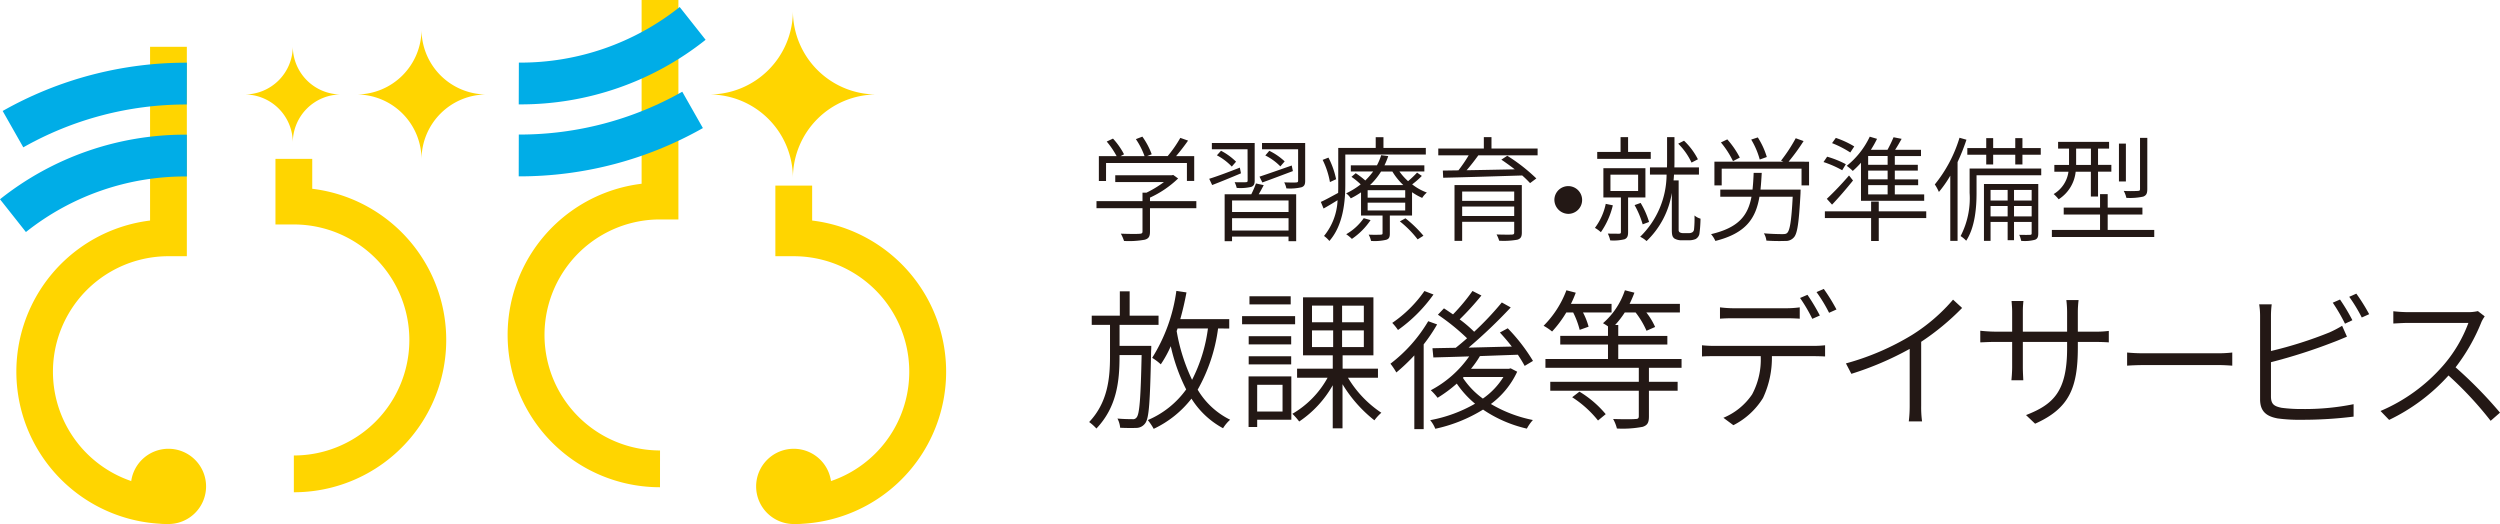 <svg xmlns="http://www.w3.org/2000/svg" xmlns:xlink="http://www.w3.org/1999/xlink" width="294.2" height="61.667" viewBox="0 0 294.2 61.667"><defs><clipPath id="a"><rect width="294.2" height="61.667" fill="none"/></clipPath></defs><g clip-path="url(#a)"><path d="M418.847,15.954a9.838,9.838,0,0,1-9.838-9.838,9.838,9.838,0,0,1-9.838,9.838,9.838,9.838,0,0,1,9.838,9.838,9.838,9.838,0,0,1,9.838-9.838" transform="translate(-315.699 -4.837)" fill="#ffd500"/><path d="M215.924,24.214a7.654,7.654,0,0,1-7.654-7.654,7.654,7.654,0,0,1-7.654,7.654,7.654,7.654,0,0,1,7.654,7.654,7.654,7.654,0,0,1,7.654-7.654" transform="translate(-158.665 -13.097)" fill="#ffd500"/><path d="M148.994,31.714a5.67,5.67,0,0,1-5.67-5.67,5.67,5.67,0,0,1-5.67,5.67,5.67,5.67,0,0,1,5.67,5.67,5.67,5.67,0,0,1,5.67-5.67" transform="translate(-108.868 -20.598)" fill="#ffd500"/><path d="M157.177,128.621v-4.328a13.593,13.593,0,1,0,0-27.186h-2.164V89.384h4.329v3.523a17.922,17.922,0,0,1-2.164,35.714" transform="translate(-122.597 -70.692)" fill="#ffd500"/><path d="M303.634,57.338a17.922,17.922,0,0,1-2.164-35.714V0H305.8V25.823h-2.164a13.593,13.593,0,0,0,0,27.187Z" transform="translate(-225.965)" fill="#ffd500"/><path d="M27.016,82.5A17.922,17.922,0,0,1,24.852,46.79V26.346H29.18V50.988H27.016a13.593,13.593,0,1,0,0,27.186Z" transform="translate(-7.192 -20.837)" fill="#ffd500"/><path d="M438.5,144.265v-4.329a13.593,13.593,0,1,0,0-27.186h-2.164v-8.312h4.329v4.113a17.922,17.922,0,0,1-2.164,35.714" transform="translate(-345.091 -82.598)" fill="#ffd500"/><path d="M3.927,45.242,1.5,40.964a43.79,43.79,0,0,1,21.578-5.681h.1l-.01,4.919h-.079a38.866,38.866,0,0,0-19.158,5.04" transform="translate(-1.186 -27.905)" fill="#00ade7"/><path d="M3.051,87.233,0,83.375a34.945,34.945,0,0,1,21.89-7.6h.1l0,4.919h-.1A30.075,30.075,0,0,0,3.051,87.233" transform="translate(0 -59.927)" fill="#00ade7"/><path d="M292.017,61.578h-.1l.01-4.919h.079a38.866,38.866,0,0,0,19.158-5.04l2.428,4.278a43.786,43.786,0,0,1-21.578,5.682" transform="translate(-230.875 -40.825)" fill="#00ade7"/><path d="M292,15.409h-.1l.015-4.919h.084a30.076,30.076,0,0,0,18.841-6.542l3.051,3.858a34.945,34.945,0,0,1-21.89,7.6" transform="translate(-230.855 -3.122)" fill="#00ade7"/><path d="M82.482,256.979a4.427,4.427,0,1,1-4.427-4.427,4.427,4.427,0,0,1,4.427,4.427" transform="translate(-58.231 -199.74)" fill="#ffd500"/><path d="M434.37,256.98a4.427,4.427,0,1,1-4.427-4.427,4.427,4.427,0,0,1,4.427,4.427" transform="translate(-336.534 -199.74)" fill="#ffd500"/><path d="M628.792,85.317h-5.454v2.747c0,.563-.134.831-.616.965a10.429,10.429,0,0,1-2.439.147,4.764,4.764,0,0,0-.375-.858c1.045.04,1.943.04,2.2.013.281-.013.348-.08.348-.268V85.317h-5.414v-.831h5.414v-.992h.469a12.84,12.84,0,0,0,2.051-1.246H619.25v-.8h6.634l.188-.04.576.415a11.929,11.929,0,0,1-3.31,2.251v.416h5.454Zm-10.627-3.2h-.844V79.193h2.091a9.957,9.957,0,0,0-1.166-1.715l.737-.349a8.543,8.543,0,0,1,1.3,1.85l-.415.214h2.828a8.8,8.8,0,0,0-1.019-2l.764-.295a8.715,8.715,0,0,1,1.1,2.077l-.549.214h2.426a14.329,14.329,0,0,0,1.488-2.144l.911.322c-.429.616-.938,1.273-1.407,1.823h2.131v2.922h-.858V80h-9.515Z" transform="translate(-488.007 -60.82)" fill="#231815"/><path d="M684.227,84.054c-1.179.5-2.412,1.005-3.391,1.38l-.348-.737c.912-.281,2.278-.791,3.605-1.313ZM685,81.226H680.8v-.737h5.039v4.423c0,.4-.094.616-.4.737a5.526,5.526,0,0,1-1.715.121,3.355,3.355,0,0,0-.242-.67c.617.013,1.166.013,1.327,0s.2-.054.2-.2Zm-3.123.174a7.274,7.274,0,0,1,1.769,1.286l-.5.576a6.767,6.767,0,0,0-1.755-1.327Zm5.026,4.047c-.188.362-.389.737-.59,1.072h4.409v5.521h-.9v-.536h-6.647v.536h-.871V86.52h3.136a11.046,11.046,0,0,0,.55-1.273Zm2.922,1.8h-6.647V88.61h6.647Zm0,2.091h-6.647v1.447h6.647Zm-3.418-4.891c.965-.322,2.386-.818,3.793-1.313l.134.657c-1.246.469-2.56.965-3.592,1.34Zm5.374.482c0,.429-.094.643-.429.764a5.817,5.817,0,0,1-1.782.134,2.818,2.818,0,0,0-.255-.71c.657.027,1.233.027,1.407.013s.228-.054.228-.214V81.226h-4.248v-.737h5.079Zm-2.922-1.689a6.422,6.422,0,0,0-1.769-1.286l.469-.55a7.278,7.278,0,0,1,1.809,1.246Z" transform="translate(-538.188 -63.658)" fill="#231815"/><path d="M746.178,79.258v3.511c0,2.037-.255,4.825-1.876,6.661a3.25,3.25,0,0,0-.63-.589,7.093,7.093,0,0,0,1.595-4.208c-.563.348-1.112.683-1.648.978l-.322-.777c.55-.241,1.26-.643,2.037-1.059.013-.349.013-.684.013-1.005V78.481h4.409v-1.26h.912v1.26h4.985v.777ZM744.369,82.5a9.574,9.574,0,0,0-.858-2.613l.684-.268a9.738,9.738,0,0,1,.9,2.546Zm10.815-.724a9.57,9.57,0,0,1-1.139.992,6.317,6.317,0,0,0,1.729.965,2.73,2.73,0,0,0-.55.63,7.083,7.083,0,0,1-1.193-.67v2.747h-2.613v2.1c0,.429-.081.643-.429.751a5.865,5.865,0,0,1-1.782.134,2.615,2.615,0,0,0-.281-.737c.683.027,1.246.013,1.421,0s.214-.04.214-.174V86.441h-2.533V83.707a9.524,9.524,0,0,1-1.206.71,2.1,2.1,0,0,0-.549-.59,8.872,8.872,0,0,0,1.715-1.059,8.678,8.678,0,0,0-1.085-.885l.5-.429a9.97,9.97,0,0,1,1.126.858,8.436,8.436,0,0,0,.925-1.059h-2.627v-.724H749.9a6.838,6.838,0,0,0,.5-1.193l.831.107a9.2,9.2,0,0,1-.442,1.085h4.691v.724h-2.935a6.733,6.733,0,0,0,1.019,1.139,11.275,11.275,0,0,0,1.059-1.005Zm-6.031,5.2a8.222,8.222,0,0,1-2.2,2.211,4.581,4.581,0,0,0-.67-.55,6.379,6.379,0,0,0,2.064-1.89Zm4.074-3.524h-4.422v.884h4.422Zm0,1.474h-4.422v.911h4.422ZM753,82.85a7.546,7.546,0,0,1-1.286-1.595h-1.327a7.989,7.989,0,0,1-1.3,1.595Zm.255,3.913a14.132,14.132,0,0,1,2.117,2.051l-.684.429a11.892,11.892,0,0,0-2.091-2.118Z" transform="translate(-587.862 -61.073)" fill="#231815"/><path d="M814.091,79.3c-.415.576-.911,1.22-1.38,1.756,1.729-.027,3.7-.067,5.669-.107-.523-.4-1.072-.8-1.581-1.139l.7-.456a20.773,20.773,0,0,1,3.417,2.667l-.737.55a12.121,12.121,0,0,0-.925-.9c-3.391.107-6.956.215-9.3.268l-.04-.844,1.836-.027a17.19,17.19,0,0,0,1.206-1.769h-3.578v-.8h5.361v-1.34h.9V78.5h5.428v.8Zm5.12,9.086c0,.5-.134.724-.523.844a9.3,9.3,0,0,1-2.144.121,3.752,3.752,0,0,0-.308-.737c.817.027,1.582.027,1.809.013.2-.013.268-.054.268-.241v-1.26h-6.125v2.238h-.9V82.8h7.92Zm-7.023-3.726h6.125v-1.1h-6.125Zm6.125.67h-6.125v1.112h6.125Z" transform="translate(-640.121 -61.022)" fill="#231815"/><path d="M874.746,105.266a1.633,1.633,0,1,1,1.635,1.756,1.667,1.667,0,0,1-1.635-1.756" transform="translate(-691.823 -81.854)" fill="#231815"/><path d="M899.665,85.185a9.284,9.284,0,0,1-1.407,3.163,3.879,3.879,0,0,0-.7-.509,7.112,7.112,0,0,0,1.273-2.828Zm4.463-5.468h-6.3V78.9h2.747V77.157h.885V78.9h2.667Zm-2.667,4.543v4.074c0,.442-.081.7-.416.844a5.415,5.415,0,0,1-1.689.134,3.2,3.2,0,0,0-.281-.8c.63.013,1.152.013,1.327.013s.215-.067.215-.2V84.26h-2.064V80.816H903.5V84.26Zm-2.077-.764h3.257V81.58h-3.257Zm3.793,3.927a10.835,10.835,0,0,0-.951-2.265l.71-.255a9.671,9.671,0,0,1,.992,2.238Zm5.374,1.032a.842.842,0,0,0,.442-.081.454.454,0,0,0,.228-.348,12.344,12.344,0,0,0,.054-1.648,1.8,1.8,0,0,0,.71.375,14.82,14.82,0,0,1-.134,1.809.926.926,0,0,1-.442.59,2.033,2.033,0,0,1-.791.147h-.871a1.617,1.617,0,0,1-.844-.214c-.228-.188-.295-.4-.295-1.045V83.724a10.033,10.033,0,0,1-2.975,5.669,3.075,3.075,0,0,0-.751-.509,10.293,10.293,0,0,0,3.109-7.317h-1.957v-.844h2c.014-.295.014-.59.014-.871V77.157h.871v2.68c0,.281,0,.576-.013.885H909.8v.844h-2.935c-.014.228-.027.456-.054.684h.6v5.856a.294.294,0,0,0,.147.268.8.8,0,0,0,.389.081Zm.375-8.3a7.718,7.718,0,0,0-1.568-2.225l.684-.349a8,8,0,0,1,1.635,2.185Z" transform="translate(-709.867 -61.022)" fill="#231815"/><path d="M973.416,83.487s-.013.295-.013.429c-.188,3.458-.362,4.771-.8,5.213a1.246,1.246,0,0,1-1.005.4,21.984,21.984,0,0,1-2.211-.04,2.116,2.116,0,0,0-.295-.858c.925.081,1.863.094,2.158.094s.456-.014.59-.148c.308-.295.5-1.434.643-4.248h-3.913c-.442,2.586-1.622,4.3-5.186,5.2a3.232,3.232,0,0,0-.509-.8c3.257-.764,4.342-2.2,4.758-4.4h-3.672v-.844h3.793c.067-.6.107-1.259.134-1.97h.952c-.04.7-.081,1.354-.147,1.97Zm.992-3.283v2.788h-.885v-1.97h-9.395v1.97h-.858V80.2h8.121l-.281-.12a18.638,18.638,0,0,0,1.729-2.64l.925.335A23.642,23.642,0,0,1,972,80.2Zm-8.952-.067a10.594,10.594,0,0,0-1.421-2.2l.75-.362a10.441,10.441,0,0,1,1.474,2.144Zm3.149-.188A9.2,9.2,0,0,0,967.6,77.6l.777-.255a9.112,9.112,0,0,1,1.059,2.305Z" transform="translate(-761.518 -61.174)" fill="#231815"/><path d="M1028.388,80.854a12.1,12.1,0,0,0-2.2-.965l.429-.63a11.34,11.34,0,0,1,2.2.885Zm9.89,5.629h-5.588v2.694h-.9V86.483h-5.441v-.791h5.441V84.54h.9v1.153h5.588Zm-11.7-2.265a35.834,35.834,0,0,0,2.613-2.747l.469.59c-.75.938-1.648,1.983-2.466,2.841Zm2.76-5.454a11.8,11.8,0,0,0-2.144-1.1l.442-.616a10.582,10.582,0,0,1,2.171,1.005Zm1.26,1.206a10.93,10.93,0,0,1-.965.965,6.429,6.429,0,0,0-.71-.6,9.668,9.668,0,0,0,2.707-3.431l.858.255a12.085,12.085,0,0,1-.724,1.286h1.957a16.136,16.136,0,0,0,.71-1.474l.952.188c-.241.429-.509.9-.764,1.286h3.042v.737h-3.082v1.032h2.707v.683h-2.707v1.032h2.747v.684h-2.747V83.7h3.458v.751H1030.6Zm3.136-.791h-2.292v1.032h2.292Zm0,1.715h-2.292v1.032h2.292Zm0,1.716h-2.292V83.7h2.292Z" transform="translate(-811.598 -60.82)" fill="#231815"/><path d="M1092.533,77.769a23.263,23.263,0,0,1-1.045,2.627v9.274h-.858V82a13.41,13.41,0,0,1-1.34,1.917,5.284,5.284,0,0,0-.482-.885,16.077,16.077,0,0,0,2.908-5.495Zm8.8,4.181h-7.612v2.077c0,1.648-.161,4.02-1.219,5.629a3.321,3.321,0,0,0-.657-.55,9.662,9.662,0,0,0,1.059-5.092V81.16h8.429Zm-6.473-2.412h-2.225v-.791h2.225V77.581h.817v1.166h2.6V77.581h.844v1.166h2.157v.791h-2.157v1.139h-.844V79.538h-2.6v1.139h-.817Zm6.125,9.234c0,.415-.081.643-.375.764a4.551,4.551,0,0,1-1.635.134,3.33,3.33,0,0,0-.228-.71c.616.013,1.1.013,1.273,0,.147,0,.187-.054.187-.188V87.445h-2.077v2.144h-.75V87.445h-2.01v2.225h-.777V82.982h6.392Zm-5.615-3.846h2.01V83.679h-2.01Zm2.01.643h-2.01v1.22h2.01Zm.75-.643h2.077V83.679h-2.077Zm2.077.643h-2.077v1.22h2.077Z" transform="translate(-861.121 -61.326)" fill="#231815"/><path d="M1166.74,88.384v.831h-12.048v-.831h5.669V86.575h-4.275v-.817h4.275V84.176h.9v1.582h4.087v.817h-4.087v1.809Zm-9.247-6.848a4.392,4.392,0,0,1-2,3.243,5.1,5.1,0,0,0-.59-.616,3.611,3.611,0,0,0,1.742-2.627h-1.662v-.8h1.729V78.815h-1.287v-.791h6v.791h-1.3v1.917h1.568v.8h-1.568v2.922h-.844V81.535Zm.054-.8h1.742V78.815h-1.742v1.917Zm5.856,1.943h-.818V78.226h.818Zm2.519.885c0,.523-.107.751-.482.9a7.23,7.23,0,0,1-1.983.147,2.913,2.913,0,0,0-.308-.817,15.864,15.864,0,0,0,1.662,0c.214-.013.255-.054.255-.241v-6h.858Z" transform="translate(-913.228 -61.327)" fill="#231815"/><path d="M620.252,170.164s0,.391-.018.569c-.124,5.938-.231,7.93-.693,8.534a1.287,1.287,0,0,1-1.031.551c-.427.018-1.173.018-1.92-.018a2.937,2.937,0,0,0-.32-1.084c.765.071,1.458.071,1.743.071a.518.518,0,0,0,.533-.231c.32-.427.462-2.2.569-7.307h-2.6v.178c0,2.951-.338,5.956-2.72,8.463a5.944,5.944,0,0,0-.853-.764c2.187-2.311,2.453-5.156,2.453-7.7v-3.734h-2.151v-1.085h3.307v-2.862h1.156v2.862h3.4v1.085h-4.587v2.471Zm7.859-2.045a19.831,19.831,0,0,1-2.4,7.2,9.133,9.133,0,0,0,3.822,3.538,4.443,4.443,0,0,0-.836,1,9.961,9.961,0,0,1-3.716-3.485,12.2,12.2,0,0,1-4.445,3.556,6.978,6.978,0,0,0-.693-1.031,10.693,10.693,0,0,0,4.516-3.609,21.375,21.375,0,0,1-1.814-5.085,13.329,13.329,0,0,1-1.174,2.134,6.573,6.573,0,0,0-1.013-.765,19.783,19.783,0,0,0,2.845-7.876l1.191.178c-.2,1.084-.445,2.134-.729,3.147h5.761v1.1Zm-4.765,0c-.036.107-.071.214-.107.3a21.749,21.749,0,0,0,1.813,5.743,18.469,18.469,0,0,0,1.867-6.045Z" transform="translate(-484.769 -129.462)" fill="#231815"/><path d="M705.223,170.042h-6.241v-.96h6.241Zm-.444,11.237H700.76v.853h-1.014v-5.956h5.032Zm-.018-8.872h-5v-.96h5Zm-5,1.4h5v.96h-5Zm4.943-6.1h-4.854v-.96h4.854Zm-3.947,12.605h2.987v-3.147H700.76Zm10.685-3.982a12.893,12.893,0,0,0,3.929,4.125,5.517,5.517,0,0,0-.818.889,15.789,15.789,0,0,1-3.752-4.249v5.191H709.65v-5.067a12.6,12.6,0,0,1-3.947,4.267,7.686,7.686,0,0,0-.8-.907,11.078,11.078,0,0,0,4.143-4.249h-3.592v-1.067h4.2V173.7h-3.5v-6.827h8.285V173.7h-3.627v1.565h4.161v1.067Zm-4.232-6.525H709.7v-1.956h-2.489Zm0,2.916H709.7v-1.956h-2.489Zm6.1-4.872h-2.56v1.956h2.56Zm0,2.916h-2.56v1.956h2.56Z" transform="translate(-552.814 -131.882)" fill="#231815"/><path d="M787.963,167.707a19.419,19.419,0,0,1-1.582,2.347v9.974h-1.1v-8.676a21.99,21.99,0,0,1-2.116,2.009,8.728,8.728,0,0,0-.694-1.031,17.412,17.412,0,0,0,4.445-5Zm-.427-3.52a17.588,17.588,0,0,1-4.178,4.178,6.238,6.238,0,0,0-.675-.836,14.62,14.62,0,0,0,3.787-3.752Zm9.85,9.085a9.937,9.937,0,0,1-3.094,3.8,15.7,15.7,0,0,0,4.943,1.885,4.945,4.945,0,0,0-.711,1.013,15.152,15.152,0,0,1-5.156-2.24,17.763,17.763,0,0,1-5.619,2.258,3.728,3.728,0,0,0-.6-1.013,16.685,16.685,0,0,0,5.28-1.938,11.261,11.261,0,0,1-2.151-2.365,16.077,16.077,0,0,1-2.258,1.671,7.2,7.2,0,0,0-.8-.889,12.793,12.793,0,0,0,4.516-3.983c-1.582.053-3.04.089-4.214.124l-.107-1.084c.782-.018,1.707-.036,2.738-.053q.64-.507,1.334-1.12a25.582,25.582,0,0,0-3.431-2.774l.711-.747c.338.213.694.462,1.067.711a22.947,22.947,0,0,0,2.293-2.756l1.049.533a32.966,32.966,0,0,1-2.56,2.809,15.068,15.068,0,0,1,1.707,1.458,35.4,35.4,0,0,0,3.254-3.449l1.049.587a59.953,59.953,0,0,1-4.96,4.729c1.6-.036,3.342-.089,5.085-.124-.445-.587-.943-1.156-1.4-1.653l.924-.5a20.969,20.969,0,0,1,2.969,3.841l-.978.587c-.2-.373-.48-.836-.8-1.316-1.493.053-3,.107-4.463.16a11.924,11.924,0,0,1-1.049,1.493h4.463l.2-.053ZM791,174a9.492,9.492,0,0,0,2.347,2.436,8.633,8.633,0,0,0,2.418-2.542h-4.676Z" transform="translate(-618.843 -129.53)" fill="#231815"/><path d="M871.345,165.966a13.354,13.354,0,0,1-1.671,2.24,6.53,6.53,0,0,0-1-.675,11.749,11.749,0,0,0,2.685-4.178l1.1.285a12.286,12.286,0,0,1-.569,1.316h4.782v1.013h-3.36a8.268,8.268,0,0,1,.658,1.671l-1.049.374a9.862,9.862,0,0,0-.765-2.045Zm9.725,6.507v1.654h3.378v1.049H881.07v3c0,.747-.16,1.049-.729,1.245a12.645,12.645,0,0,1-3.04.2,4.331,4.331,0,0,0-.445-1.12c1.262.036,2.294.036,2.631,0,.3,0,.391-.089.391-.338v-2.987H869.46v-1.049h10.419v-1.654H868.891v-1.031h7.361v-1.707h-5.618v-1.014h5.618V167.6c-.213-.16-.445-.285-.587-.373a8.821,8.821,0,0,0,2.578-3.876l1.12.285a14.011,14.011,0,0,1-.569,1.316h5.92v1.013h-3.947a7.925,7.925,0,0,1,1.031,1.707l-1.013.445a10.167,10.167,0,0,0-1.28-2.151h-1.28a10.779,10.779,0,0,1-1.138,1.476h.373v1.28h5.778v1.014h-5.778v1.707h7.45v1.031Zm-8.179,2.809a12.247,12.247,0,0,1,3.094,2.649l-.907.747a12.551,12.551,0,0,0-3.04-2.738Z" transform="translate(-687.024 -129.193)" fill="#231815"/><path d="M959.288,169.291h11.627a12.1,12.1,0,0,0,1.351-.071v1.316c-.373-.018-.924-.036-1.351-.036h-4.907a11.136,11.136,0,0,1-1.049,4.925,8.752,8.752,0,0,1-3.485,3.2l-1.174-.871A7.572,7.572,0,0,0,963.679,175a8.718,8.718,0,0,0,1.013-4.5h-5.4c-.534,0-1.031,0-1.512.036v-1.316a13.481,13.481,0,0,0,1.512.071m2.169-4.427h6.205a12.37,12.37,0,0,0,1.618-.107v1.334c-.516-.036-1.12-.053-1.618-.053h-6.187c-.587,0-1.138.018-1.582.053v-1.334a14.117,14.117,0,0,0,1.565.107m10.188.853-.889.391a18.088,18.088,0,0,0-1.44-2.454l.871-.373a23.215,23.215,0,0,1,1.458,2.436m1.956-.711-.871.391a17.393,17.393,0,0,0-1.476-2.436l.853-.373a21.635,21.635,0,0,1,1.494,2.418" transform="translate(-757.49 -128.588)" fill="#231815"/><path d="M1046.568,172.784a21.021,21.021,0,0,0,4.836-4.161l1.067.978a29.326,29.326,0,0,1-4.818,3.983v7.556a12.063,12.063,0,0,0,.106,1.814h-1.565a14.967,14.967,0,0,0,.107-1.814v-6.721a36.724,36.724,0,0,1-6.863,2.934l-.64-1.227a30.252,30.252,0,0,0,7.77-3.342" transform="translate(-821.569 -133.361)" fill="#231815"/><path d="M1120.833,183.422l-1.067-1.013c3.2-1.244,4.836-2.756,4.836-7.859V173.8h-5.209v2.969c0,.622.053,1.4.053,1.547h-1.4c.018-.142.089-.907.089-1.547V173.8h-1.991c-.765,0-1.6.053-1.76.053v-1.369c.124.018,1.031.107,1.76.107h1.991v-2.365c0-.355-.036-.853-.071-1.244h1.4a10.734,10.734,0,0,0-.071,1.227v2.382h5.209V170.3a11.961,11.961,0,0,0-.089-1.422h1.44a12.24,12.24,0,0,0-.089,1.422v2.294h2.063a11.771,11.771,0,0,0,1.582-.089v1.351c-.16-.018-.818-.053-1.564-.053h-2.08v.622c0,4.8-1.013,7.2-5.031,9" transform="translate(-881.345 -133.563)" fill="#231815"/><path d="M1199.171,198.47h8.6a14.5,14.5,0,0,0,1.658-.089v1.547c-.313-.018-.938-.071-1.643-.071h-8.62c-.86,0-1.643.036-2.112.071v-1.547a20.294,20.294,0,0,0,2.112.089" transform="translate(-946.736 -156.896)" fill="#231815"/><path d="M1272.743,167.838v4.142a47.756,47.756,0,0,0,6.881-2.187,13.2,13.2,0,0,0,1.493-.782l.569,1.28c-.48.2-1.085.462-1.618.658a63.888,63.888,0,0,1-7.325,2.347v4.018c0,.942.391,1.173,1.262,1.351a17.75,17.75,0,0,0,2.4.142,28.917,28.917,0,0,0,6.063-.569V179.7a48.73,48.73,0,0,1-6.116.373,18.937,18.937,0,0,1-2.827-.16c-1.333-.249-2.062-.836-2.062-2.258v-9.814a8.342,8.342,0,0,0-.107-1.351h1.476a10.313,10.313,0,0,0-.089,1.351m9.583.515-.871.409a20.327,20.327,0,0,0-1.44-2.471l.853-.373a22.037,22.037,0,0,1,1.458,2.436m1.974-.711-.871.391a18.478,18.478,0,0,0-1.476-2.436l.836-.373a22.446,22.446,0,0,1,1.511,2.418" transform="translate(-1005.496 -130.673)" fill="#231815"/><path d="M1351.483,176.419a22.367,22.367,0,0,1-3.022,5.28,49.963,49.963,0,0,1,5.227,5.334l-1.1.96a42.039,42.039,0,0,0-4.96-5.334,22.453,22.453,0,0,1-6.987,5.227l-1.014-1.049a20.36,20.36,0,0,0,7.343-5.316,16.223,16.223,0,0,0,3-5.049h-7.094c-.622,0-1.583.071-1.742.071V175.1a17.351,17.351,0,0,0,1.742.107h6.969a5.251,5.251,0,0,0,1.245-.124l.8.622a3.738,3.738,0,0,0-.409.711" transform="translate(-1059.488 -138.472)" fill="#231815"/></g></svg>